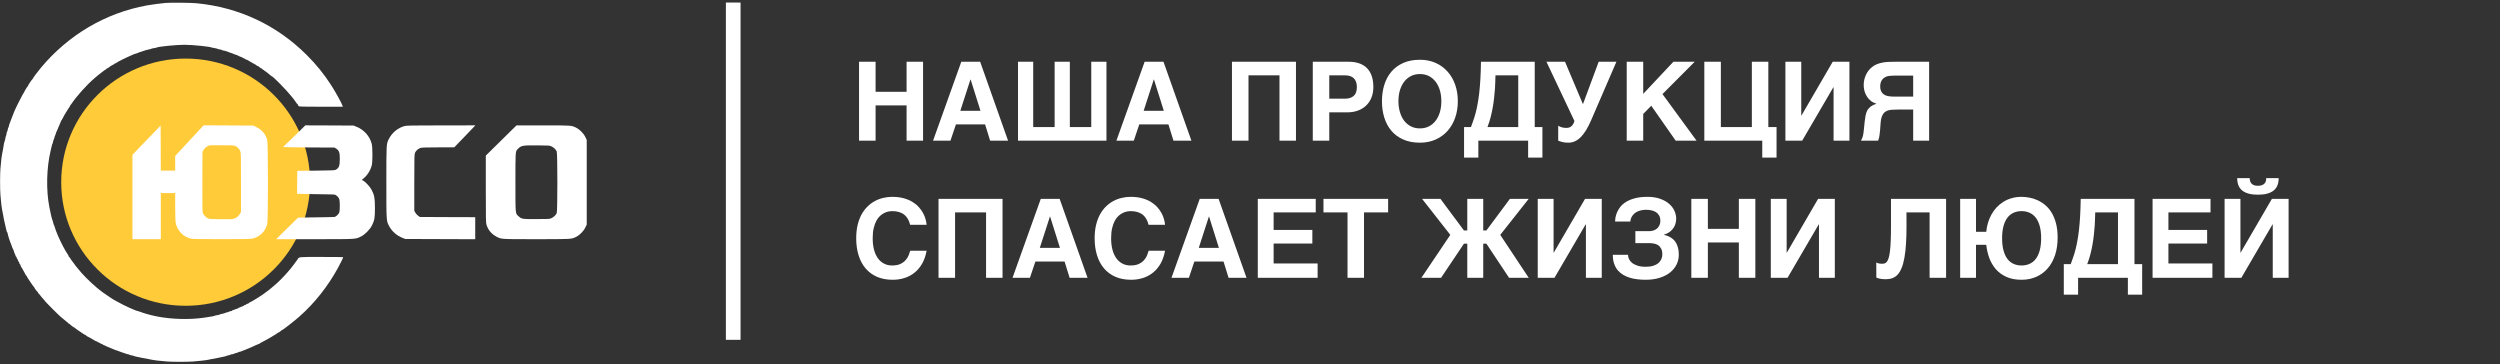 <?xml version="1.0" encoding="UTF-8"?> <svg xmlns="http://www.w3.org/2000/svg" width="693" height="101" viewBox="0 0 693 101" fill="none"><rect x="0" y="0" width="693" height="101" fill="#333333" stroke="none"/><path d="M251.303 39V29.22H242.714V39H238.129V17.117H242.714V25.439H251.303V17.117H255.873V39H251.303ZM279.438 39H274.466L273.067 34.489H264.983L263.465 39H258.642L266.472 17.117H271.697L279.438 39ZM271.787 30.708L269.062 22.045H269.003L266.204 30.708H271.787ZM306.71 17.117V39H282.192V17.117H286.405V35.219H292.344V17.117H296.557V35.219H302.497V17.117H306.71ZM330.26 39H325.288L323.888 34.489H315.805L314.287 39H309.464L317.294 17.117H322.519L330.26 39ZM322.608 30.708L319.884 22.045H319.824L317.026 30.708H322.608ZM341.499 17.117H359.243V39H354.673V20.884H346.084V39H341.499V17.117ZM376.511 30.619C375.618 30.966 374.606 31.14 373.474 31.14H368.473V39H363.903V17.117H373.847C375.008 17.117 376.015 17.276 376.868 17.594C377.732 17.911 378.446 18.373 379.012 18.978C379.578 19.583 380 20.318 380.277 21.181C380.555 22.045 380.694 23.027 380.694 24.129C380.694 25.151 380.53 26.094 380.203 26.957C379.875 27.811 379.399 28.55 378.774 29.175C378.159 29.79 377.404 30.272 376.511 30.619ZM368.473 27.359H372.804C373.837 27.359 374.645 27.106 375.231 26.6C375.826 26.094 376.124 25.27 376.124 24.129C376.124 23.553 376.045 23.062 375.886 22.655C375.737 22.248 375.519 21.916 375.231 21.657C374.953 21.39 374.606 21.196 374.189 21.077C373.782 20.948 373.321 20.884 372.804 20.884H368.473V27.359ZM388.986 38.672C387.666 38.087 386.569 37.283 385.696 36.261C384.823 35.229 384.168 34.013 383.731 32.614C383.294 31.205 383.076 29.686 383.076 28.059C383.076 26.421 383.294 24.903 383.731 23.503C384.168 22.104 384.823 20.893 385.696 19.871C386.569 18.839 387.666 18.03 388.986 17.445C390.306 16.859 391.844 16.566 393.601 16.566C395.218 16.566 396.677 16.859 397.977 17.445C399.277 18.03 400.379 18.839 401.282 19.871C402.195 20.893 402.895 22.104 403.381 23.503C403.867 24.903 404.11 26.421 404.11 28.059C404.11 29.686 403.867 31.205 403.381 32.614C402.895 34.013 402.195 35.229 401.282 36.261C400.379 37.283 399.277 38.087 397.977 38.672C396.677 39.258 395.218 39.551 393.601 39.551C391.844 39.551 390.306 39.258 388.986 38.672ZM387.646 28.059C387.646 29.15 387.785 30.153 388.063 31.066C388.331 31.989 388.718 32.788 389.224 33.462C389.74 34.127 390.365 34.648 391.1 35.025C391.834 35.403 392.668 35.591 393.601 35.591C394.533 35.591 395.367 35.403 396.101 35.025C396.836 34.648 397.456 34.127 397.962 33.462C398.478 32.788 398.87 31.994 399.138 31.081C399.406 30.158 399.54 29.15 399.54 28.059C399.54 26.967 399.406 25.965 399.138 25.052C398.87 24.129 398.478 23.335 397.962 22.67C397.456 21.995 396.836 21.469 396.101 21.092C395.367 20.715 394.533 20.526 393.601 20.526C392.668 20.526 391.834 20.715 391.1 21.092C390.365 21.469 389.74 21.995 389.224 22.67C388.718 23.335 388.326 24.129 388.048 25.052C387.78 25.965 387.646 26.967 387.646 28.059ZM423.596 39H409.797V43.689H405.837V35.219H407.757C407.986 34.604 408.209 33.973 408.427 33.328C408.656 32.683 408.869 31.984 409.067 31.229C409.266 30.475 409.444 29.646 409.603 28.743C409.772 27.84 409.921 26.823 410.05 25.692C410.179 24.55 410.283 23.28 410.362 21.881C410.442 20.472 410.496 18.884 410.526 17.117H425.427V35.219H427.556V43.689H423.596V39ZM413.221 32.435C412.973 33.388 412.675 34.316 412.327 35.219H420.857V20.884H414.545C414.536 21.28 414.521 21.787 414.501 22.402C414.491 23.017 414.461 23.707 414.412 24.471C414.362 25.225 414.287 26.044 414.188 26.927C414.099 27.801 413.975 28.704 413.816 29.637C413.657 30.559 413.459 31.492 413.221 32.435ZM434.21 35.457C434.835 35.457 435.327 35.273 435.684 34.906C436.041 34.539 436.289 34.078 436.428 33.522L428.673 17.117H433.823L438.795 28.877L443.157 17.117H448.069L441.088 33.269C440.175 35.403 439.207 36.985 438.185 38.017C437.163 39.04 436.021 39.551 434.761 39.551C434.364 39.551 434.017 39.531 433.719 39.491C433.431 39.452 433.178 39.402 432.96 39.342C432.751 39.283 432.563 39.223 432.394 39.164C432.235 39.104 432.081 39.05 431.933 39V34.847C432.22 35.035 432.553 35.184 432.93 35.293C433.307 35.403 433.734 35.457 434.21 35.457ZM470.294 39H464.504L457.73 29.309L455.498 31.587V39H450.927V17.117H455.498V26.019L463.864 17.117H469.773L460.842 26.079L470.294 39ZM490.182 35.219H492.46V43.689H488.5V39H472.438V17.117H477.023V35.219H485.612V17.117H490.182V35.219ZM508.269 39V24.188H508.21L499.561 39H494.916V17.117H499.308V32.018H499.367L508.031 17.117H512.661V39H508.269ZM521.831 31.899C521.563 32.395 521.389 33.095 521.31 33.998L521.161 36.067C521.121 36.544 521.076 36.946 521.027 37.273C520.987 37.591 520.942 37.859 520.893 38.077C520.843 38.285 520.793 38.464 520.744 38.613C520.694 38.752 520.65 38.881 520.61 39H515.861C516.01 38.722 516.124 38.484 516.204 38.285C516.293 38.087 516.362 37.879 516.412 37.66C516.472 37.442 516.516 37.189 516.546 36.901C516.586 36.613 516.63 36.236 516.68 35.77L516.888 33.7C516.958 33.065 517.042 32.49 517.141 31.974C517.251 31.448 517.414 30.981 517.633 30.574C517.861 30.168 518.174 29.815 518.57 29.517C518.967 29.22 519.493 28.967 520.148 28.758C519.861 28.659 519.548 28.53 519.211 28.371C518.883 28.212 518.536 27.945 518.169 27.567C517.692 27.091 517.315 26.51 517.037 25.826C516.759 25.131 516.62 24.372 516.62 23.548C516.62 23.032 516.675 22.541 516.784 22.074C516.893 21.598 517.047 21.151 517.246 20.735C517.444 20.318 517.677 19.936 517.945 19.588C518.223 19.241 518.521 18.933 518.838 18.665C519.295 18.278 519.791 17.981 520.327 17.772C520.873 17.564 521.434 17.41 522.009 17.311C522.595 17.212 523.19 17.157 523.796 17.147C524.411 17.127 525.016 17.117 525.612 17.117H534.752V39H530.331V30.366H526.252C525.557 30.366 524.922 30.386 524.346 30.425C523.781 30.465 523.284 30.599 522.858 30.828C522.431 31.046 522.089 31.403 521.831 31.899ZM521.354 22.834C521.245 23.141 521.19 23.508 521.19 23.935C521.19 24.412 521.255 24.813 521.384 25.141C521.523 25.459 521.702 25.726 521.92 25.945C522.148 26.153 522.401 26.317 522.679 26.436C522.967 26.545 523.255 26.625 523.542 26.674C523.84 26.724 524.128 26.754 524.406 26.764C524.694 26.773 524.952 26.778 525.18 26.778H530.331V20.958H525.18C525.12 20.958 525.001 20.963 524.823 20.973C524.644 20.973 524.441 20.983 524.212 21.003C523.994 21.012 523.771 21.032 523.542 21.062C523.314 21.092 523.121 21.137 522.962 21.196C522.763 21.276 522.56 21.385 522.352 21.524C522.143 21.653 521.95 21.826 521.771 22.045C521.602 22.263 521.463 22.526 521.354 22.834ZM245.051 73.07C245.706 73.417 246.45 73.591 247.284 73.591C248.246 73.591 249.03 73.442 249.636 73.144C250.241 72.847 250.722 72.484 251.08 72.058C251.447 71.631 251.72 71.184 251.898 70.718C252.077 70.252 252.216 69.845 252.315 69.497H256.856C256.608 70.867 256.196 72.058 255.62 73.07C255.044 74.072 254.345 74.906 253.521 75.571C252.697 76.236 251.769 76.732 250.737 77.059C249.715 77.387 248.624 77.551 247.462 77.551C245.835 77.551 244.391 77.283 243.131 76.747C241.88 76.201 240.823 75.427 239.96 74.425C239.106 73.422 238.456 72.217 238.01 70.807C237.563 69.388 237.34 67.805 237.34 66.059C237.34 64.709 237.469 63.488 237.727 62.397C237.985 61.305 238.342 60.337 238.799 59.494C239.265 58.64 239.811 57.906 240.436 57.291C241.061 56.665 241.741 56.154 242.476 55.757C243.22 55.35 243.999 55.053 244.813 54.864C245.626 54.666 246.45 54.566 247.284 54.566C248.475 54.566 249.532 54.691 250.455 54.939C251.377 55.187 252.186 55.519 252.881 55.936C253.576 56.353 254.166 56.829 254.652 57.365C255.149 57.901 255.551 58.457 255.858 59.032C256.176 59.598 256.409 60.169 256.558 60.744C256.717 61.31 256.816 61.831 256.856 62.307H252.286C252.226 62.099 252.152 61.861 252.062 61.593C251.973 61.315 251.849 61.037 251.69 60.759C251.541 60.481 251.348 60.208 251.11 59.94C250.881 59.672 250.593 59.434 250.246 59.226C249.899 59.017 249.482 58.849 248.996 58.72C248.509 58.591 247.939 58.526 247.284 58.526C247.006 58.526 246.678 58.561 246.301 58.63C245.924 58.7 245.537 58.834 245.14 59.032C244.743 59.221 244.351 59.489 243.964 59.836C243.577 60.184 243.23 60.64 242.922 61.206C242.624 61.761 242.381 62.436 242.193 63.23C242.004 64.024 241.91 64.967 241.91 66.059C241.91 67.24 242.034 68.296 242.282 69.229C242.53 70.162 242.887 70.951 243.354 71.596C243.82 72.241 244.386 72.733 245.051 73.07ZM260.16 55.117H277.905V77H273.335V58.883H264.745V77H260.16V55.117ZM301.47 77H296.498L295.098 72.49H287.015L285.497 77H280.674L288.504 55.117H293.729L301.47 77ZM293.818 68.708L291.094 60.045H291.034L288.236 68.708H293.818ZM311.146 73.07C311.801 73.417 312.545 73.591 313.379 73.591C314.341 73.591 315.125 73.442 315.731 73.144C316.336 72.847 316.817 72.484 317.175 72.058C317.542 71.631 317.815 71.184 317.993 70.718C318.172 70.252 318.311 69.845 318.41 69.497H322.95C322.702 70.867 322.291 72.058 321.715 73.07C321.139 74.072 320.44 74.906 319.616 75.571C318.792 76.236 317.864 76.732 316.832 77.059C315.81 77.387 314.718 77.551 313.557 77.551C311.93 77.551 310.486 77.283 309.225 76.747C307.975 76.201 306.918 75.427 306.055 74.425C305.201 73.422 304.551 72.217 304.105 70.807C303.658 69.388 303.435 67.805 303.435 66.059C303.435 64.709 303.564 63.488 303.822 62.397C304.08 61.305 304.437 60.337 304.893 59.494C305.36 58.64 305.906 57.906 306.531 57.291C307.156 56.665 307.836 56.154 308.57 55.757C309.315 55.35 310.094 55.053 310.908 54.864C311.721 54.666 312.545 54.566 313.379 54.566C314.57 54.566 315.626 54.691 316.549 54.939C317.472 55.187 318.281 55.519 318.976 55.936C319.671 56.353 320.261 56.829 320.747 57.365C321.244 57.901 321.645 58.457 321.953 59.032C322.271 59.598 322.504 60.169 322.653 60.744C322.812 61.31 322.911 61.831 322.95 62.307H318.38C318.321 62.099 318.246 61.861 318.157 61.593C318.068 61.315 317.944 61.037 317.785 60.759C317.636 60.481 317.443 60.208 317.204 59.94C316.976 59.672 316.688 59.434 316.341 59.226C315.994 59.017 315.577 58.849 315.091 58.72C314.604 58.591 314.034 58.526 313.379 58.526C313.101 58.526 312.773 58.561 312.396 58.63C312.019 58.7 311.632 58.834 311.235 59.032C310.838 59.221 310.446 59.489 310.059 59.836C309.672 60.184 309.325 60.64 309.017 61.206C308.719 61.761 308.476 62.436 308.288 63.23C308.099 64.024 308.005 64.967 308.005 66.059C308.005 67.24 308.129 68.296 308.377 69.229C308.625 70.162 308.982 70.951 309.449 71.596C309.915 72.241 310.481 72.733 311.146 73.07ZM345.533 77H340.561L339.162 72.49H331.078L329.56 77H324.737L332.567 55.117H337.792L345.533 77ZM337.881 68.708L335.157 60.045H335.098L332.299 68.708H337.881ZM363.783 67.517H353.05V73.04H365.242V77H348.659V55.117H364.721V58.883H353.05V63.736H363.783V67.517ZM366.865 55.117H384.788V58.883H378.104V77H373.534V58.883H366.865V55.117ZM418.55 55.117H423.76L415.87 65.106L423.76 77H418.312L412.03 67.547H411.151V77H406.73V67.547H405.807L399.466 77H394.017L402.026 65.106L394.196 55.117H399.287L405.807 63.885H406.73V55.117H411.151V63.885H412.03L418.55 55.117ZM439.614 77V62.188H439.554L430.905 77H426.261V55.117H430.652V70.018H430.712L439.376 55.117H444.005V77H439.614ZM453.324 64.064L457.105 64.079C457.532 64.079 457.934 64.019 458.311 63.9C458.698 63.781 459.031 63.602 459.308 63.364C459.596 63.116 459.824 62.813 459.993 62.456C460.162 62.099 460.246 61.682 460.246 61.206C460.246 60.6 460.127 60.099 459.889 59.702C459.651 59.305 459.343 58.993 458.966 58.764C458.589 58.536 458.167 58.377 457.701 58.288C457.234 58.199 456.768 58.154 456.301 58.154C455.696 58.154 455.165 58.218 454.709 58.347C454.262 58.467 453.875 58.625 453.547 58.824C453.23 59.022 452.962 59.246 452.744 59.494C452.535 59.732 452.371 59.975 452.252 60.223C452.133 60.461 452.049 60.69 451.999 60.908C451.95 61.116 451.925 61.285 451.925 61.414H447.712C447.712 61.106 447.747 60.724 447.816 60.268C447.896 59.811 448.044 59.33 448.263 58.824C448.481 58.318 448.789 57.812 449.186 57.306C449.593 56.799 450.129 56.343 450.793 55.936C451.458 55.529 452.267 55.202 453.22 54.953C454.183 54.696 455.329 54.566 456.659 54.566C458.058 54.566 459.259 54.755 460.261 55.132C461.273 55.499 462.102 55.976 462.747 56.561C463.392 57.137 463.869 57.782 464.176 58.496C464.484 59.211 464.638 59.911 464.638 60.595C464.638 60.982 464.588 61.389 464.489 61.816C464.399 62.243 464.226 62.66 463.968 63.066C463.72 63.473 463.377 63.85 462.941 64.198C462.514 64.545 461.958 64.828 461.273 65.046V65.106C461.492 65.165 461.745 65.24 462.033 65.329C462.32 65.418 462.613 65.547 462.911 65.716C463.219 65.875 463.516 66.083 463.804 66.341C464.102 66.6 464.365 66.922 464.593 67.309C464.821 67.696 465.005 68.162 465.144 68.708C465.293 69.244 465.367 69.874 465.367 70.599C465.367 71.552 465.164 72.45 464.757 73.293C464.35 74.137 463.754 74.876 462.97 75.511C462.196 76.137 461.234 76.633 460.082 77C458.941 77.367 457.631 77.551 456.153 77.551C455.398 77.551 454.649 77.506 453.905 77.417C453.16 77.337 452.451 77.194 451.776 76.985C451.111 76.777 450.491 76.504 449.915 76.166C449.34 75.819 448.838 75.392 448.412 74.886C447.995 74.37 447.667 73.765 447.429 73.07C447.191 72.365 447.072 71.552 447.072 70.629H451.285C451.285 70.996 451.369 71.378 451.538 71.775C451.716 72.162 451.999 72.519 452.386 72.847C452.773 73.164 453.279 73.427 453.905 73.636C454.53 73.844 455.289 73.948 456.182 73.948C457.016 73.948 457.725 73.854 458.311 73.665C458.897 73.467 459.373 73.209 459.74 72.891C460.107 72.564 460.375 72.197 460.544 71.79C460.713 71.373 460.797 70.946 460.797 70.51C460.797 69.825 460.678 69.279 460.44 68.872C460.211 68.455 459.919 68.138 459.561 67.919C459.204 67.701 458.817 67.562 458.4 67.503C457.984 67.433 457.592 67.398 457.224 67.398H453.324V64.064ZM482.01 77V67.22H473.421V77H468.836V55.117H473.421V63.439H482.01V55.117H486.58V77H482.01ZM504.22 77V62.188H504.161L495.512 77H490.867V55.117H495.259V70.018H495.318L503.982 55.117H508.612V77H504.22ZM524.183 55.117H539.456V77H534.886V58.883H528.47L528.485 62.188C528.495 64.183 528.45 65.945 528.351 67.473C528.261 68.991 528.113 70.316 527.904 71.447C527.706 72.569 527.448 73.512 527.13 74.276C526.822 75.04 526.455 75.655 526.028 76.122C525.602 76.578 525.115 76.906 524.57 77.104C524.024 77.303 523.423 77.402 522.768 77.402C522.232 77.402 521.756 77.367 521.339 77.298C520.932 77.238 520.526 77.124 520.119 76.955L520.104 72.772C520.243 72.842 520.387 72.901 520.535 72.951C520.694 72.991 520.848 73.025 520.997 73.055C521.146 73.075 521.28 73.09 521.399 73.1C521.528 73.11 521.627 73.115 521.697 73.115C521.965 73.115 522.213 73.08 522.441 73.01C522.679 72.931 522.887 72.767 523.066 72.519C523.255 72.271 523.418 71.914 523.557 71.447C523.696 70.981 523.81 70.361 523.9 69.587C523.999 68.813 524.068 67.855 524.108 66.714C524.158 65.572 524.183 64.208 524.183 62.62V55.117ZM557.617 54.939C558.461 54.691 559.379 54.566 560.371 54.566C561.036 54.566 561.746 54.636 562.5 54.775C563.264 54.904 564.013 55.137 564.748 55.474C565.492 55.802 566.201 56.244 566.876 56.799C567.561 57.355 568.161 58.055 568.678 58.898C569.194 59.732 569.605 60.724 569.913 61.876C570.221 63.017 570.375 64.347 570.375 65.865C570.375 67.661 570.136 69.279 569.66 70.718C569.184 72.157 568.504 73.383 567.621 74.395C566.747 75.407 565.695 76.186 564.465 76.732C563.234 77.278 561.87 77.551 560.371 77.551C558.783 77.551 557.404 77.293 556.233 76.777C555.072 76.261 554.094 75.561 553.3 74.678C552.516 73.785 551.901 72.752 551.454 71.581C551.018 70.41 550.73 69.17 550.591 67.86H547.747V77H543.356V55.117H547.747V64.257H550.591C550.66 63.434 550.814 62.62 551.052 61.816C551.29 61.012 551.603 60.253 551.99 59.538C552.387 58.814 552.858 58.149 553.404 57.544C553.96 56.938 554.585 56.417 555.28 55.981C555.985 55.534 556.764 55.187 557.617 54.939ZM554.982 66.029C554.982 67.329 555.111 68.455 555.369 69.408C555.627 70.361 555.99 71.15 556.456 71.775C556.932 72.39 557.503 72.847 558.168 73.144C558.833 73.442 559.567 73.591 560.371 73.591C561.185 73.591 561.924 73.442 562.589 73.144C563.264 72.847 563.84 72.39 564.316 71.775C564.792 71.15 565.159 70.361 565.417 69.408C565.675 68.455 565.804 67.329 565.804 66.029C565.804 64.739 565.675 63.622 565.417 62.679C565.159 61.737 564.792 60.958 564.316 60.342C563.84 59.727 563.264 59.27 562.589 58.973C561.924 58.675 561.185 58.526 560.371 58.526C559.567 58.526 558.833 58.675 558.168 58.973C557.503 59.27 556.932 59.727 556.456 60.342C555.99 60.958 555.627 61.737 555.369 62.679C555.111 63.622 554.982 64.739 554.982 66.029ZM589.846 77H576.046V81.689H572.087V73.219H574.007C574.235 72.604 574.458 71.973 574.677 71.328C574.905 70.683 575.118 69.984 575.317 69.229C575.515 68.475 575.694 67.647 575.853 66.743C576.021 65.84 576.17 64.823 576.299 63.692C576.428 62.55 576.533 61.28 576.612 59.881C576.691 58.472 576.746 56.884 576.776 55.117H591.677V73.219H593.806V81.689H589.846V77ZM579.47 70.435C579.222 71.388 578.924 72.316 578.577 73.219H587.107V58.883H580.795C580.785 59.28 580.77 59.787 580.75 60.402C580.74 61.017 580.711 61.707 580.661 62.471C580.611 63.225 580.537 64.044 580.438 64.927C580.348 65.801 580.224 66.704 580.066 67.637C579.907 68.559 579.708 69.492 579.47 70.435ZM611.818 67.517H601.085V73.04H613.277V77H596.693V55.117H612.756V58.883H601.085V63.736H611.818V67.517ZM634.4 55.117V77H630.009V62.188H629.949L621.3 77H616.656V55.117H621.047V70.018H621.107L629.771 55.117H634.4ZM626.972 51.336C627.26 51.237 627.493 51.098 627.672 50.919C627.86 50.731 627.994 50.508 628.074 50.249C628.163 49.991 628.203 49.704 628.193 49.386H631.646C631.646 50.944 631.165 52.1 630.202 52.855C629.24 53.599 627.806 53.971 625.9 53.971C623.995 53.971 622.561 53.599 621.598 52.855C620.635 52.1 620.154 50.944 620.154 49.386H623.608C623.618 49.694 623.662 49.977 623.742 50.235C623.831 50.493 623.965 50.716 624.144 50.904C624.322 51.093 624.556 51.242 624.843 51.351C625.131 51.45 625.483 51.5 625.9 51.5C626.317 51.5 626.674 51.445 626.972 51.336Z" fill="white"></path><line x1="203.247" y1="0.705" x2="203.247" y2="94.198" stroke="white" stroke-width="4.065"></line><g clip-path="url(#clip0_160_14)"><ellipse cx="51.46" cy="50.5" rx="34.491" ry="34.263" fill="#FFCB38"></ellipse><path d="M45.924 0.811C44.458 0.941 42.089 1.257 40.704 1.504C29.232 3.603 18.945 9.668 11.32 18.806C10.592 19.674 9.15 21.598 9.15 21.703C9.15 21.774 9.103 21.844 9.056 21.867C8.915 21.914 7.742 23.662 7.742 23.815C7.742 23.885 7.695 23.956 7.648 23.979C7.519 24.026 6.686 25.422 6.686 25.586C6.686 25.656 6.639 25.715 6.581 25.715C6.499 25.715 4.422 29.785 4.094 30.583C4.047 30.712 3.894 31.052 3.777 31.346C3.648 31.639 3.378 32.343 3.167 32.929C2.956 33.504 2.71 34.149 2.628 34.36C2.534 34.56 2.463 34.83 2.463 34.959C2.463 35.099 2.416 35.228 2.358 35.275C2.287 35.31 2.205 35.58 2.158 35.862C2.123 36.155 2.041 36.425 1.982 36.448C1.935 36.484 1.853 36.765 1.806 37.07C1.771 37.375 1.689 37.668 1.642 37.739C1.584 37.797 1.513 38.114 1.466 38.443C1.419 38.759 1.337 39.076 1.29 39.146C1.196 39.264 1.044 40.038 0.809 41.551C0.739 41.973 0.633 42.501 0.575 42.724C0.481 43.099 0.387 43.839 0.117 46.771C-9.44734e-05 48.108 -0.012 52.519 0.117 53.985C0.305 56.285 0.469 57.692 0.575 58.091C0.633 58.314 0.739 58.842 0.809 59.264C0.938 60.156 1.185 61.352 1.454 62.431C1.56 62.853 1.713 63.475 1.771 63.804C1.842 64.144 1.947 64.425 2.006 64.425C2.064 64.425 2.111 64.543 2.111 64.683C2.111 64.965 2.85 67.276 3.05 67.616C3.12 67.733 3.167 67.886 3.167 67.944C3.167 68.073 3.554 69.012 3.754 69.376C3.824 69.493 3.871 69.645 3.871 69.728C3.883 69.81 3.977 70.091 4.106 70.349C4.235 70.607 4.328 70.889 4.34 70.959C4.34 71.041 4.387 71.112 4.446 71.112C4.504 71.112 4.586 71.276 4.633 71.464C4.68 71.663 4.751 71.816 4.809 71.816C4.868 71.816 4.938 71.98 4.985 72.167C5.032 72.367 5.103 72.519 5.161 72.519C5.22 72.519 5.29 72.672 5.337 72.871C5.384 73.059 5.455 73.223 5.513 73.223C5.56 73.223 5.642 73.364 5.689 73.54C5.724 73.716 5.806 73.892 5.842 73.927C5.889 73.962 6.041 74.22 6.194 74.513C6.346 74.807 6.569 75.194 6.698 75.393C6.815 75.581 6.979 75.886 7.05 76.062C7.12 76.25 7.214 76.39 7.273 76.39C7.32 76.39 7.39 76.484 7.437 76.59C7.472 76.707 7.566 76.906 7.648 77.024C8.809 78.795 9.302 79.487 9.419 79.534C9.466 79.558 9.502 79.628 9.502 79.687C9.502 79.816 10.311 80.895 10.452 80.942C10.51 80.965 10.557 81.059 10.557 81.153C10.557 81.247 10.604 81.317 10.651 81.317C10.698 81.317 10.944 81.599 11.202 81.927C11.449 82.267 11.812 82.689 11.988 82.865C12.164 83.041 12.317 83.217 12.317 83.253C12.317 83.428 16.88 88.003 17.056 88.003C17.079 88.003 17.314 88.191 17.56 88.426C17.807 88.66 18.229 89.012 18.51 89.212C18.78 89.411 19.003 89.611 19.003 89.669C19.003 89.716 19.073 89.763 19.167 89.763C19.261 89.763 19.355 89.81 19.378 89.868C19.425 90.009 20.505 90.819 20.634 90.819C20.692 90.819 20.763 90.854 20.786 90.901C20.833 91.018 21.525 91.511 23.296 92.672C23.414 92.754 23.613 92.848 23.73 92.883C23.836 92.93 23.93 93.001 23.93 93.047C23.93 93.106 24.071 93.2 24.247 93.27C24.434 93.341 24.739 93.505 24.927 93.622C25.126 93.751 25.514 93.974 25.807 94.127C26.1 94.279 26.358 94.432 26.393 94.479C26.428 94.514 26.604 94.596 26.78 94.631C26.956 94.678 27.097 94.76 27.097 94.807C27.097 94.866 27.25 94.936 27.449 94.983C27.648 95.03 27.801 95.1 27.801 95.159C27.801 95.218 27.965 95.288 28.153 95.335C28.352 95.382 28.505 95.452 28.505 95.511C28.505 95.558 28.645 95.64 28.821 95.687C28.997 95.722 29.173 95.804 29.209 95.839C29.244 95.886 29.584 96.05 29.971 96.191C30.71 96.484 30.816 96.52 31.695 96.907C32 97.047 32.317 97.153 32.399 97.153C32.493 97.153 32.61 97.2 32.669 97.259C32.739 97.306 33.185 97.47 33.666 97.622C34.147 97.775 34.71 97.963 34.921 98.045C35.121 98.138 35.391 98.209 35.52 98.209C35.66 98.209 35.789 98.256 35.825 98.314C35.86 98.373 36.141 98.455 36.446 98.502C36.763 98.549 37.068 98.619 37.127 98.678C37.197 98.725 37.561 98.831 37.948 98.901C38.335 98.983 39.027 99.124 39.473 99.218C39.93 99.323 40.634 99.452 41.056 99.511C41.478 99.581 42.006 99.687 42.229 99.746C42.616 99.851 43.719 99.98 46.276 100.203C47.66 100.332 52.212 100.32 53.549 100.203C54.136 100.144 55.191 100.05 55.895 99.98C56.611 99.91 57.373 99.804 57.596 99.746C57.819 99.687 58.347 99.581 58.769 99.511C59.191 99.452 59.907 99.323 60.353 99.218C60.81 99.124 61.491 98.983 61.878 98.901C62.265 98.831 62.64 98.725 62.699 98.678C62.769 98.631 63.039 98.549 63.309 98.502C63.59 98.455 63.837 98.373 63.884 98.314C63.919 98.256 64.083 98.209 64.259 98.209C64.435 98.209 64.728 98.127 64.916 98.033C65.092 97.939 65.338 97.857 65.444 97.857C65.549 97.857 65.784 97.775 65.972 97.681C66.147 97.587 66.382 97.505 66.476 97.505C66.57 97.505 66.816 97.435 67.016 97.341C67.227 97.259 67.684 97.071 68.036 96.93C68.388 96.789 68.81 96.614 68.975 96.543C69.139 96.484 69.432 96.355 69.62 96.273C69.819 96.191 70.371 95.933 70.863 95.698C71.356 95.464 71.813 95.276 71.884 95.276C71.942 95.276 72.024 95.241 72.048 95.182C72.071 95.135 72.459 94.913 72.904 94.69C73.948 94.185 76.881 92.449 76.928 92.32C76.951 92.273 77.022 92.226 77.08 92.226C77.209 92.226 77.925 91.734 77.984 91.605C78.007 91.558 78.077 91.522 78.136 91.522C78.347 91.522 81.456 89.106 82.992 87.745C87.18 84.05 90.852 79.428 93.655 74.314C94.359 73.024 95.133 71.452 95.133 71.288C95.133 71.252 92.412 71.229 89.08 71.229C82.382 71.229 82.981 71.17 82.465 71.933C82.206 72.332 80.799 74.197 80.658 74.349C80.588 74.431 80.212 74.865 79.825 75.335C78.992 76.332 77.104 78.267 76.341 78.877C75.649 79.44 75.274 79.757 74.746 80.226C74.511 80.437 74.277 80.613 74.242 80.613C74.206 80.613 74.042 80.719 73.89 80.848C73.737 80.977 73.561 81.118 73.491 81.176C72.74 81.775 69.667 83.698 69.233 83.827C69.092 83.874 68.975 83.956 68.975 84.015C68.975 84.074 68.822 84.144 68.623 84.191C68.435 84.238 68.271 84.308 68.271 84.367C68.271 84.426 68.118 84.496 67.919 84.543C67.731 84.59 67.567 84.672 67.567 84.731C67.567 84.789 67.496 84.836 67.426 84.836C67.344 84.848 67.062 84.942 66.804 85.071C66.546 85.2 66.265 85.294 66.194 85.305C66.112 85.305 66.042 85.352 66.042 85.423C66.042 85.481 65.948 85.54 65.843 85.54C65.725 85.54 65.491 85.61 65.315 85.704C65.139 85.798 64.845 85.904 64.646 85.951C64.447 85.998 64.282 86.08 64.282 86.138C64.282 86.197 64.165 86.244 64.024 86.244C63.872 86.244 63.602 86.326 63.414 86.42C63.238 86.514 62.992 86.596 62.886 86.596C62.781 86.596 62.558 86.666 62.394 86.76C62.23 86.842 61.843 86.948 61.549 86.995C61.244 87.041 60.974 87.124 60.939 87.171C60.916 87.229 60.611 87.3 60.282 87.347C59.954 87.393 59.602 87.475 59.496 87.534C59.297 87.64 58.84 87.722 56.482 88.074C52.575 88.649 47.496 88.508 43.52 87.722C42.452 87.499 41.349 87.241 40.88 87.088C40.693 87.03 40.212 86.877 39.825 86.772C39.437 86.654 38.956 86.49 38.745 86.396C38.546 86.314 38.335 86.244 38.264 86.244C37.819 86.244 34.276 84.637 32.61 83.675C32.258 83.475 31.836 83.241 31.672 83.159C31.508 83.088 31.332 82.983 31.261 82.924C31.203 82.877 30.64 82.502 30.03 82.103C28.892 81.364 27.719 80.508 26.968 79.862C24.645 77.868 22.909 76.121 21.56 74.42C21.22 73.986 20.915 73.61 20.88 73.575C20.845 73.54 20.669 73.305 20.493 73.035C20.317 72.777 20.071 72.449 19.942 72.308C19.812 72.167 19.707 72.027 19.707 71.991C19.707 71.898 19.191 71.182 19.097 71.135C19.038 71.112 19.003 71.029 19.003 70.947C19.003 70.865 18.851 70.584 18.651 70.314C18.17 69.645 16.927 67.311 16.317 65.892C16.176 65.563 16.012 65.2 15.953 65.07C15.742 64.613 15.132 62.959 15.132 62.842C15.132 62.783 15.062 62.584 14.968 62.419C14.886 62.255 14.78 61.915 14.733 61.669C14.686 61.434 14.604 61.141 14.546 61.035C14.381 60.742 14.018 59.17 13.666 57.328C12.763 52.625 12.903 46.63 14.006 41.903C14.112 41.481 14.252 40.847 14.334 40.495C14.416 40.144 14.51 39.827 14.557 39.791C14.604 39.756 14.675 39.51 14.722 39.24C14.768 38.959 14.839 38.712 14.898 38.677C14.944 38.642 15.027 38.443 15.062 38.22C15.109 37.985 15.214 37.657 15.308 37.481C15.402 37.305 15.484 37.082 15.484 37C15.484 36.918 15.531 36.765 15.601 36.648C15.742 36.39 16.188 35.369 16.188 35.287C16.188 35.264 16.352 34.888 16.54 34.478C16.739 34.055 16.892 33.657 16.892 33.598C16.892 33.528 16.927 33.457 16.985 33.434C17.032 33.41 17.22 33.105 17.396 32.753C17.584 32.401 17.771 32.026 17.83 31.932C17.889 31.838 18.194 31.334 18.499 30.818C18.804 30.302 19.12 29.809 19.203 29.727C19.285 29.645 19.355 29.516 19.355 29.457C19.355 29.387 19.425 29.269 19.508 29.187C19.578 29.093 19.73 28.906 19.824 28.765C21.232 26.654 24.165 23.392 26.147 21.727C26.499 21.433 26.945 21.046 27.144 20.87C27.343 20.695 27.719 20.401 27.977 20.225C28.235 20.049 28.575 19.791 28.739 19.639C28.904 19.498 29.126 19.346 29.244 19.31C29.349 19.275 29.443 19.193 29.443 19.134C29.443 19.076 29.502 19.029 29.561 19.029C29.666 19.029 30.323 18.618 30.499 18.442C30.616 18.325 31.038 18.079 31.355 17.938C31.531 17.867 31.672 17.762 31.672 17.715C31.672 17.668 31.742 17.621 31.836 17.621C31.93 17.621 32.083 17.551 32.165 17.469C32.247 17.398 32.552 17.211 32.845 17.058C33.138 16.906 33.607 16.659 33.901 16.507C34.382 16.249 35.989 15.51 36.54 15.287C36.669 15.228 36.974 15.099 37.22 14.993C37.467 14.888 37.725 14.806 37.807 14.806C37.889 14.806 38.088 14.736 38.264 14.642C38.44 14.548 38.745 14.442 38.956 14.395C39.179 14.348 39.426 14.266 39.531 14.208C39.789 14.079 40.81 13.785 41.349 13.68C41.608 13.645 41.877 13.562 41.936 13.515C42.006 13.469 42.347 13.386 42.699 13.339C43.05 13.293 43.402 13.222 43.461 13.175C43.895 12.905 48.892 12.413 51.144 12.413C53.432 12.425 58.3 12.917 58.711 13.187C58.781 13.222 59.133 13.293 59.508 13.339C59.872 13.386 60.2 13.469 60.235 13.515C60.271 13.574 60.564 13.645 60.881 13.691C61.197 13.738 61.491 13.82 61.538 13.879C61.573 13.938 61.702 13.985 61.831 13.985C62.077 13.985 63.391 14.395 63.719 14.583C63.837 14.642 63.989 14.688 64.071 14.688C64.153 14.7 64.435 14.794 64.693 14.923C64.951 15.052 65.233 15.146 65.315 15.158C65.397 15.158 65.549 15.205 65.667 15.263C66.323 15.615 66.898 15.862 67.039 15.862C67.133 15.862 67.215 15.909 67.215 15.967C67.215 16.026 67.379 16.108 67.567 16.155C67.766 16.202 67.919 16.272 67.919 16.331C67.919 16.378 68.06 16.46 68.236 16.507C68.412 16.542 68.587 16.624 68.623 16.659C68.658 16.706 68.951 16.87 69.268 17.035C69.596 17.199 69.878 17.363 69.913 17.41C69.948 17.457 70.112 17.551 70.265 17.609C70.605 17.762 70.957 17.973 71.18 18.172C71.262 18.255 71.403 18.325 71.497 18.325C71.579 18.325 71.672 18.36 71.696 18.407C71.743 18.536 72.459 19.029 72.599 19.029C72.658 19.029 72.728 19.111 72.775 19.205C72.81 19.299 72.916 19.381 73.022 19.381C73.115 19.381 73.198 19.428 73.198 19.474C73.198 19.533 73.291 19.627 73.42 19.686C73.667 19.803 74.183 20.202 74.816 20.753C75.051 20.964 75.285 21.14 75.321 21.14C75.673 21.152 79.508 25.07 80.846 26.771C81.115 27.123 81.409 27.475 81.479 27.557C81.549 27.627 81.772 27.956 81.984 28.284C82.195 28.613 82.418 28.882 82.476 28.882C82.535 28.882 82.582 28.953 82.582 29.047C82.582 29.14 82.664 29.305 82.769 29.398C82.934 29.563 83.661 29.586 88.987 29.586H95.028L94.946 29.316C94.734 28.613 92.94 25.363 91.778 23.58C89.761 20.46 87.661 17.867 84.998 15.216C76.705 6.958 66.265 2.055 54.546 0.905C53.01 0.753 47.309 0.694 45.924 0.811Z" fill="white"></path><path d="M40.622 38.853L36.716 42.9V54.596V66.302H40.646H44.575V59.909V53.516H46.569H48.564V57.235C48.564 59.288 48.611 61.282 48.681 61.657C49.045 63.886 50.874 65.775 53.068 66.174C53.526 66.256 56.458 66.302 61.573 66.291C68.564 66.291 69.467 66.267 70.159 66.091C72.095 65.587 73.561 64.097 74.077 62.115C74.347 61.094 74.335 39.827 74.077 38.795C73.667 37.258 72.623 35.991 71.109 35.252L70.218 34.806L63.332 34.771L56.446 34.736L52.505 38.982L48.564 43.229V45.27V47.299H46.569H44.575L44.552 41.047L44.517 34.806L40.622 38.853ZM65.15 40.425C65.76 40.683 66.359 41.282 66.593 41.88C66.793 42.396 66.804 42.994 66.804 50.584V58.736L66.546 59.217C66.171 59.933 65.42 60.519 64.705 60.672C64.317 60.766 63.039 60.801 61.056 60.766C58.171 60.731 57.983 60.719 57.514 60.472C56.916 60.144 56.341 59.464 56.188 58.889C56.106 58.619 56.083 55.44 56.094 50.255L56.13 42.056L56.482 41.493C56.74 41.07 57.01 40.824 57.467 40.59L58.089 40.261H61.42C63.989 40.261 64.845 40.296 65.15 40.425Z" fill="white"></path><path d="M83.133 36.237C82.312 37.07 80.939 38.396 80.071 39.205C79.203 40.015 78.488 40.707 78.488 40.754C78.476 40.801 81.69 40.859 85.608 40.871L92.74 40.906L93.221 41.223C94.007 41.739 94.195 42.29 94.195 44.05C94.195 45.974 93.972 46.56 93.08 47.053C92.775 47.217 92.071 47.252 87.567 47.299L82.406 47.358L82.37 50.537L82.347 53.716L85.244 53.786C86.851 53.833 89.174 53.868 90.417 53.868C92.142 53.868 92.752 53.903 92.998 54.032C93.479 54.279 93.948 54.83 94.077 55.288C94.23 55.804 94.23 58.267 94.077 58.818C93.948 59.288 93.186 60.05 92.763 60.132C92.611 60.167 90.277 60.214 87.567 60.249L82.64 60.32L79.59 63.311L76.54 66.302H87.215C98.981 66.302 98.488 66.326 100.06 65.563C101.162 65.024 102.57 63.593 103.133 62.431C103.814 61.059 103.931 60.367 103.931 57.669C103.931 54.947 103.778 54.091 103.028 52.66C102.558 51.757 101.315 50.408 100.658 50.056L100.283 49.868L100.728 49.505C101.843 48.578 102.687 47.24 103.051 45.833C103.309 44.836 103.297 40.871 103.039 39.862C102.488 37.739 100.916 35.968 98.793 35.123L98.007 34.806L91.321 34.771L84.634 34.748L83.133 36.237Z" fill="white"></path><path d="M112.154 34.936C110.289 35.44 108.682 36.766 107.79 38.525C107.098 39.909 107.098 39.745 107.098 50.525C107.098 61.435 107.087 61.176 107.861 62.655C108.647 64.144 109.972 65.317 111.614 65.963L112.318 66.244L122.031 66.279L131.732 66.314V63.253V60.203L124.06 60.179L116.389 60.144L115.884 59.792C115.615 59.593 115.263 59.206 115.11 58.924L114.84 58.408V50.596C114.84 43.252 114.864 42.76 115.063 42.302C115.333 41.704 116.013 41.141 116.67 40.977C116.987 40.895 118.782 40.848 121.538 40.848H125.914L128.272 38.408C129.562 37.071 130.887 35.698 131.192 35.358L131.767 34.748L122.277 34.76C114.383 34.76 112.682 34.795 112.154 34.936Z" fill="white"></path><path d="M138.911 38.947L134.665 43.135V52.437C134.665 61.481 134.676 61.751 134.899 62.443C135.357 63.792 136.295 64.895 137.55 65.563C139.005 66.326 138.583 66.302 148.671 66.302C158.63 66.302 158.395 66.314 159.744 65.634C160.706 65.153 161.797 64.038 162.255 63.065L162.642 62.255V50.525V38.795L162.255 37.985C161.797 37.012 160.706 35.897 159.744 35.416C158.419 34.748 158.466 34.748 150.501 34.759H143.169L138.911 38.947ZM152.847 40.566C153.48 40.859 154.114 41.458 154.325 41.985C154.559 42.548 154.559 58.502 154.325 59.065C154.114 59.593 153.48 60.191 152.847 60.484C152.342 60.719 152.119 60.73 148.682 60.73C144.659 60.73 144.635 60.73 143.756 59.956C142.841 59.147 142.876 59.616 142.876 50.548C142.876 41.833 142.864 42.02 143.498 41.34C144.424 40.343 144.811 40.261 148.917 40.296C152.084 40.32 152.354 40.331 152.847 40.566Z" fill="white"></path></g><defs><clipPath id="clip0_160_14"><rect width="162.7" height="99.591" fill="white" transform="translate(0 0.705)"></rect></clipPath></defs></svg> 